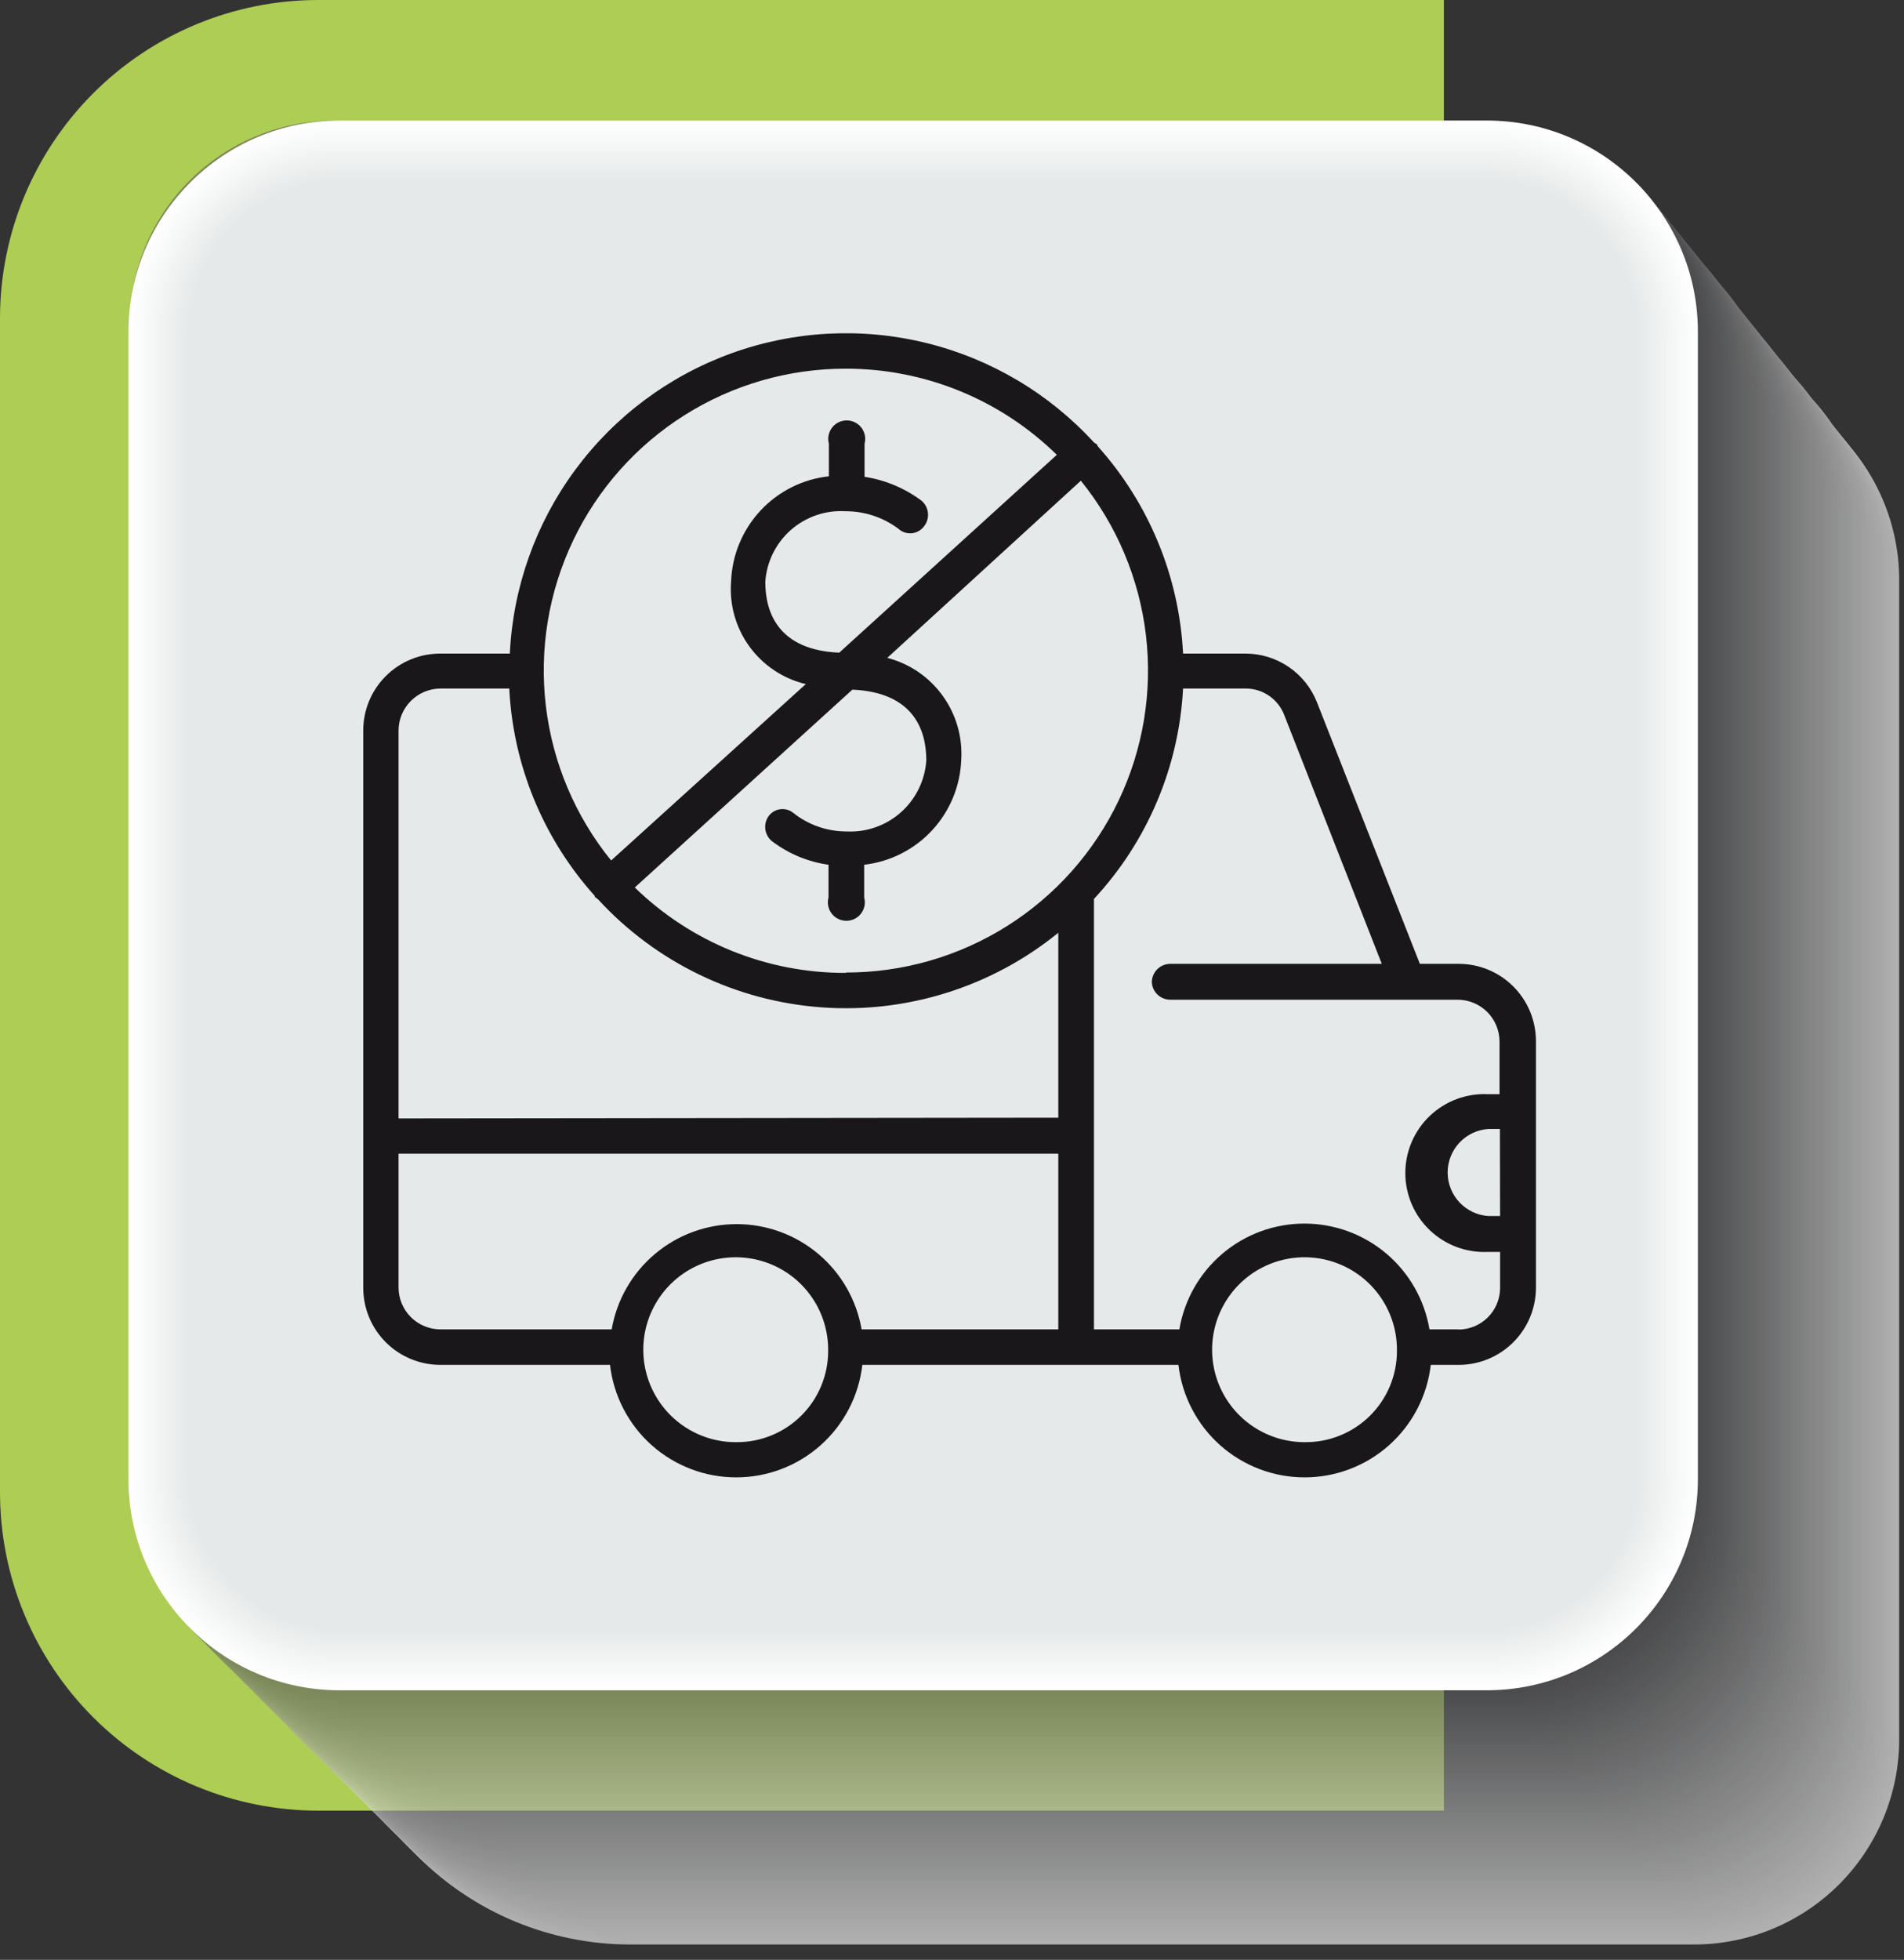 <svg width="103" height="106" viewBox="0 0 103 106" fill="none" xmlns="http://www.w3.org/2000/svg">
<rect x="0" y="0" width="103" height="106" fill="#333333" stroke="none"/>
<path d="M0 17.22C0 12.653 1.814 8.273 5.044 5.044C8.273 1.814 12.653 0 17.22 0L78.11 0V97.93H17.22C14.959 97.93 12.719 97.485 10.63 96.619C8.541 95.754 6.643 94.485 5.044 92.886C3.445 91.287 2.176 89.389 1.311 87.3C0.445 85.211 0 82.971 0 80.71L0 17.22Z" fill="#AECD54"/>
<g style="mix-blend-mode:multiply" opacity="0.61">
<path d="M34.1 105.17H91.64C94.584 105.17 97.407 104.001 99.489 101.919C101.57 99.837 102.74 97.014 102.74 94.07V31.37C102.74 28.426 101.57 25.603 99.489 23.521C97.407 21.439 94.584 20.27 91.64 20.27H28.94C25.996 20.27 23.173 21.439 21.091 23.521C19.009 25.603 17.84 28.426 17.84 31.37V88.91C17.84 93.222 19.553 97.358 22.602 100.408C25.652 103.457 29.787 105.17 34.1 105.17Z" fill="white"/>
<path d="M33.84 104.94H91.46C94.402 104.94 97.224 103.772 99.305 101.692C101.387 99.613 102.558 96.792 102.56 93.85V31.15C102.56 28.206 101.391 25.383 99.309 23.301C97.227 21.22 94.404 20.05 91.46 20.05H28.76C25.816 20.05 22.993 21.22 20.911 23.301C18.83 25.383 17.66 28.206 17.66 31.15V88.77C17.663 93.059 19.369 97.172 22.403 100.205C25.437 103.237 29.551 104.94 33.84 104.94Z" fill="#FCFCFC"/>
<path d="M33.58 104.72H91.28C94.224 104.72 97.047 103.551 99.129 101.469C101.211 99.387 102.38 96.564 102.38 93.62V30.93C102.38 27.983 101.21 25.158 99.126 23.074C97.043 20.991 94.217 19.82 91.27 19.82H28.58C27.123 19.82 25.68 20.107 24.334 20.665C22.988 21.223 21.765 22.041 20.735 23.072C19.705 24.103 18.888 25.326 18.331 26.673C17.775 28.02 17.489 29.463 17.49 30.92V88.62C17.489 90.734 17.904 92.827 18.712 94.781C19.52 96.734 20.705 98.509 22.199 100.004C23.694 101.499 25.468 102.685 27.421 103.494C29.373 104.303 31.466 104.72 33.58 104.72Z" fill="#FAFAFA"/>
<path d="M33.32 104.49H91.1C94.044 104.49 96.867 103.321 98.949 101.239C101.031 99.157 102.2 96.334 102.2 93.39V30.71C102.201 29.251 101.915 27.805 101.357 26.457C100.799 25.108 99.981 23.883 98.949 22.851C97.917 21.819 96.692 21.001 95.343 20.443C93.995 19.885 92.549 19.599 91.09 19.6H28.41C25.466 19.6 22.643 20.77 20.561 22.851C18.48 24.933 17.31 27.756 17.31 30.7V88.48C17.309 90.583 17.722 92.665 18.526 94.608C19.33 96.551 20.509 98.317 21.996 99.804C23.483 101.291 25.249 102.47 27.192 103.274C29.135 104.078 31.217 104.491 33.32 104.49Z" fill="#F7F7F7"/>
<path d="M33.07 104.27H90.93C93.869 104.265 96.687 103.093 98.762 101.011C100.838 98.93 102.003 96.109 102 93.17V30.49C102.003 27.545 100.836 24.72 98.756 22.635C96.677 20.549 93.855 19.375 90.91 19.37H28.23C25.286 19.37 22.463 20.54 20.381 22.621C18.299 24.703 17.13 27.526 17.13 30.47V88.33C17.13 92.558 18.809 96.612 21.799 99.601C24.788 102.591 28.842 104.27 33.07 104.27Z" fill="#F4F4F4"/>
<path d="M32.81 104H90.75C93.694 104 96.517 102.831 98.599 100.749C100.681 98.667 101.85 95.844 101.85 92.9V30.27C101.85 28.809 101.562 27.362 101.003 26.012C100.443 24.663 99.623 23.436 98.59 22.404C97.556 21.371 96.329 20.552 94.978 19.994C93.628 19.435 92.181 19.149 90.72 19.15H28.05C25.116 19.163 22.308 20.337 20.237 22.415C18.166 24.493 17.003 27.306 17 30.24V88.18C17.011 92.371 18.679 96.387 21.642 99.351C24.604 102.316 28.619 103.987 32.81 104Z" fill="#F1F1F2"/>
<path d="M32.55 103.82H90.55C93.494 103.82 96.317 102.651 98.399 100.569C100.481 98.487 101.65 95.664 101.65 92.72V30.05C101.65 27.102 100.48 24.274 98.397 22.187C96.314 20.1 93.488 18.925 90.54 18.92H27.87C24.93 18.92 22.109 20.087 20.028 22.164C17.947 24.241 16.775 27.06 16.77 30V88C16.766 90.075 17.171 92.131 17.962 94.049C18.753 95.968 19.915 97.712 21.381 99.181C22.846 100.65 24.587 101.816 26.504 102.612C28.42 103.408 30.475 103.819 32.55 103.82Z" fill="#EFEFEF"/>
<path d="M32.29 103.59H90.39C93.334 103.59 96.157 102.421 98.239 100.339C100.32 98.257 101.49 95.434 101.49 92.49V29.83C101.49 28.368 101.202 26.919 100.642 25.568C100.082 24.217 99.261 22.99 98.226 21.956C97.192 20.923 95.964 20.103 94.612 19.544C93.261 18.986 91.812 18.699 90.35 18.7H27.69C26.233 18.699 24.79 18.985 23.443 19.541C22.096 20.098 20.872 20.915 19.842 21.945C18.811 22.975 17.993 24.198 17.435 25.544C16.877 26.89 16.59 28.333 16.59 29.79V87.89C16.59 92.054 18.244 96.047 21.188 98.992C24.133 101.936 28.126 103.59 32.29 103.59Z" fill="#ECECEC"/>
<path d="M32 103.37H90.21C93.154 103.37 95.977 102.201 98.059 100.119C100.141 98.037 101.31 95.214 101.31 92.27V29.61C101.31 26.655 100.136 23.822 98.047 21.733C95.958 19.644 93.125 18.47 90.17 18.47H27.51C24.566 18.47 21.743 19.64 19.661 21.721C17.58 23.803 16.41 26.626 16.41 29.57V87.75C16.413 91.887 18.055 95.854 20.977 98.781C23.9 101.709 27.863 103.359 32 103.37Z" fill="#E9E9E9"/>
<path d="M31.78 103.14H90C91.464 103.144 92.914 102.859 94.266 102.3C95.619 101.741 96.848 100.921 97.883 99.885C98.917 98.85 99.737 97.62 100.294 96.267C100.851 94.914 101.136 93.464 101.13 92V29.39C101.13 26.436 99.958 23.603 97.872 21.513C95.785 19.422 92.954 18.245 90 18.24H27.33C24.388 18.243 21.567 19.413 19.488 21.495C17.408 23.576 16.24 26.398 16.24 29.34V87.6C16.24 89.641 16.642 91.662 17.423 93.547C18.204 95.432 19.349 97.145 20.792 98.588C22.235 100.032 23.948 101.176 25.833 101.957C27.719 102.738 29.739 103.14 31.78 103.14Z" fill="#E6E7E7"/>
<path d="M31.52 102.91H89.85C91.311 102.918 92.76 102.637 94.112 102.083C95.465 101.529 96.695 100.714 97.731 99.683C98.767 98.653 99.589 97.427 100.15 96.078C100.711 94.728 101 93.281 101 91.82V29.17C101.003 27.7 100.715 26.244 100.152 24.885C99.59 23.527 98.765 22.293 97.724 21.255C96.683 20.217 95.447 19.395 94.087 18.836C92.727 18.278 91.27 17.994 89.8 18H27.16C24.216 18 21.393 19.169 19.311 21.251C17.23 23.333 16.06 26.156 16.06 29.1V87.45C16.06 91.55 17.689 95.483 20.588 98.382C23.488 101.281 27.42 102.91 31.52 102.91Z" fill="#E4E4E4"/>
<path d="M31.26 102.69H89.68C91.137 102.69 92.58 102.403 93.926 101.845C95.272 101.287 96.495 100.469 97.525 99.438C98.555 98.407 99.372 97.184 99.929 95.837C100.485 94.49 100.771 93.047 100.77 91.59V29C100.776 27.531 100.493 26.075 99.936 24.716C99.379 23.357 98.558 22.121 97.522 21.08C96.487 20.038 95.255 19.212 93.899 18.647C92.543 18.083 91.089 17.791 89.62 17.79H27C24.056 17.79 21.233 18.959 19.151 21.041C17.069 23.123 15.9 25.946 15.9 28.89V87.31C15.902 91.385 17.521 95.292 20.4 98.175C23.28 101.059 27.185 102.682 31.26 102.69Z" fill="#E1E1E1"/>
<path d="M31 102.46H89.5C92.444 102.46 95.267 101.291 97.349 99.209C99.431 97.127 100.6 94.304 100.6 91.36V28.73C100.6 25.77 99.424 22.932 97.332 20.839C95.239 18.746 92.4 17.57 89.44 17.57H26.8C23.856 17.57 21.033 18.739 18.951 20.821C16.87 22.903 15.7 25.726 15.7 28.67V87.16C15.7 91.218 17.312 95.109 20.181 97.979C23.051 100.848 26.942 102.46 31 102.46Z" fill="#DEDEDF"/>
<path d="M30.74 102.24H89.32C92.264 102.24 95.087 101.071 97.169 98.989C99.251 96.907 100.42 94.084 100.42 91.14V28.51C100.42 25.548 99.243 22.706 97.148 20.612C95.054 18.517 92.213 17.34 89.25 17.34H26.62C23.676 17.34 20.853 18.509 18.771 20.591C16.689 22.673 15.52 25.496 15.52 28.44V87C15.519 89 15.911 90.981 16.675 92.829C17.44 94.677 18.56 96.357 19.974 97.772C21.387 99.187 23.065 100.31 24.913 101.077C26.76 101.843 28.74 102.239 30.74 102.24Z" fill="#DBDCDC"/>
<path d="M30.49 102H89.14C92.084 102 94.907 100.831 96.989 98.749C99.07 96.667 100.24 93.844 100.24 90.9V28.29C100.24 25.328 99.063 22.486 96.968 20.392C94.874 18.297 92.032 17.12 89.07 17.12H26.44C23.496 17.12 20.673 18.29 18.591 20.371C16.509 22.453 15.34 25.276 15.34 28.22V86.87C15.341 88.858 15.734 90.827 16.496 92.663C17.258 94.499 18.375 96.168 19.781 97.573C21.188 98.978 22.858 100.092 24.695 100.851C26.533 101.611 28.502 102.001 30.49 102Z" fill="#D9D9D9"/>
<path d="M30.23 101.79H89C91.944 101.79 94.767 100.621 96.849 98.539C98.931 96.457 100.1 93.634 100.1 90.69V28.07C100.101 26.599 99.812 25.142 99.249 23.783C98.686 22.424 97.86 21.19 96.818 20.151C95.776 19.112 94.54 18.289 93.179 17.73C91.819 17.17 90.361 16.885 88.89 16.89H26.26C24.802 16.89 23.357 17.177 22.01 17.736C20.663 18.294 19.439 19.113 18.408 20.145C17.377 21.177 16.559 22.401 16.002 23.749C15.445 25.097 15.159 26.541 15.16 28V86.72C15.16 90.717 16.748 94.55 19.574 97.376C22.4 100.202 26.233 101.79 30.23 101.79Z" fill="#D6D6D7"/>
<path d="M30 101.56H88.78C91.724 101.56 94.547 100.391 96.629 98.309C98.71 96.227 99.88 93.404 99.88 90.46V27.84C99.88 26.372 99.591 24.919 99.029 23.563C98.467 22.207 97.643 20.976 96.605 19.938C95.567 18.901 94.334 18.078 92.978 17.517C91.621 16.957 90.168 16.669 88.7 16.67H26.09C23.149 16.67 20.328 17.838 18.248 19.918C16.168 21.998 15 24.819 15 27.76V86.58C15.005 90.555 16.588 94.365 19.401 97.174C22.213 99.982 26.025 101.56 30 101.56Z" fill="#D3D3D4"/>
<path d="M29.71 101.34H88.6C91.544 101.34 94.367 100.171 96.449 98.089C98.531 96.007 99.7 93.184 99.7 90.24V27.62C99.7 24.655 98.522 21.811 96.425 19.715C94.329 17.618 91.485 16.44 88.52 16.44H25.91C22.966 16.44 20.143 17.61 18.061 19.691C15.979 21.773 14.81 24.596 14.81 27.54V86.43C14.81 90.383 16.38 94.174 19.174 96.969C21.968 99.765 25.757 101.337 29.71 101.34Z" fill="#D0D1D1"/>
<path d="M29.45 101.11H88.45C91.392 101.105 94.212 99.931 96.289 97.848C98.367 95.765 99.532 92.942 99.53 90V27.4C99.53 24.432 98.351 21.586 96.252 19.488C94.154 17.389 91.308 16.21 88.34 16.21H25.73C22.786 16.21 19.963 17.38 17.881 19.461C15.799 21.543 14.63 24.366 14.63 27.31V86.31C14.638 90.236 16.202 93.999 18.98 96.773C21.759 99.548 25.524 101.107 29.45 101.11Z" fill="#CECECF"/>
<path d="M29.2 100.88H88.25C89.707 100.881 91.151 100.595 92.497 100.039C93.844 99.482 95.068 98.665 96.099 97.635C97.129 96.605 97.947 95.382 98.505 94.036C99.063 92.69 99.35 91.247 99.35 89.79V27.18C99.345 24.213 98.163 21.369 96.063 19.273C93.963 17.177 91.117 16 88.15 16H25.55C22.606 16 19.783 17.169 17.701 19.251C15.62 21.333 14.45 24.156 14.45 27.1V86.14C14.45 88.076 14.832 89.994 15.573 91.783C16.314 93.572 17.401 95.197 18.771 96.566C20.141 97.935 21.767 99.021 23.556 99.761C25.346 100.501 27.264 100.881 29.2 100.88Z" fill="#CBCBCC"/>
<path d="M28.94 100.66H88.07C91.014 100.66 93.837 99.49 95.919 97.409C98.001 95.327 99.17 92.504 99.17 89.56V27C99.178 24.029 98.006 21.176 95.912 19.068C93.817 16.96 90.971 15.771 88 15.76H25.37C22.426 15.76 19.603 16.93 17.521 19.011C15.44 21.093 14.27 23.916 14.27 26.86V86C14.273 89.889 15.819 93.618 18.57 96.367C21.321 99.116 25.051 100.66 28.94 100.66Z" fill="#C8C9C9"/>
<path d="M28.68 100.43H87.89C89.348 100.431 90.793 100.145 92.141 99.588C93.489 99.031 94.713 98.213 95.745 97.183C96.777 96.152 97.596 94.927 98.154 93.58C98.712 92.233 99 90.789 99 89.33V26.74C99 25.268 98.71 23.811 98.146 22.452C97.583 21.092 96.757 19.857 95.716 18.817C94.675 17.777 93.439 16.952 92.079 16.39C90.719 15.828 89.261 15.539 87.79 15.54H25.19C22.246 15.54 19.423 16.709 17.341 18.791C15.259 20.873 14.09 23.696 14.09 26.64V85.85C14.092 89.718 15.631 93.426 18.367 96.16C21.103 98.894 24.812 100.43 28.68 100.43Z" fill="#C6C6C7"/>
<path d="M28.42 100.21H87.71C90.654 100.21 93.477 99.04 95.559 96.959C97.641 94.877 98.81 92.054 98.81 89.11V26.52C98.81 23.547 97.629 20.696 95.527 18.593C93.424 16.491 90.573 15.31 87.6 15.31H25C23.543 15.31 22.1 15.597 20.754 16.155C19.408 16.713 18.185 17.531 17.155 18.562C16.125 19.593 15.308 20.816 14.752 22.163C14.195 23.51 13.909 24.953 13.91 26.41V85.7C13.91 89.548 15.439 93.239 18.16 95.96C20.881 98.681 24.572 100.21 28.42 100.21Z" fill="#C3C3C4"/>
<path d="M28.16 100H87.53C90.474 100 93.297 98.831 95.379 96.749C97.461 94.667 98.63 91.844 98.63 88.9V26.3C98.63 23.327 97.449 20.476 95.347 18.373C93.245 16.271 90.393 15.09 87.42 15.09H24.84C21.896 15.09 19.073 16.259 16.991 18.341C14.91 20.423 13.74 23.246 13.74 26.19V85.56C13.739 87.455 14.111 89.332 14.835 91.083C15.559 92.834 16.621 94.426 17.96 95.766C19.299 97.107 20.889 98.171 22.639 98.898C24.389 99.624 26.265 99.999 28.16 100Z" fill="#C0C0C1"/>
<path d="M27.91 99.76H87.36C90.302 99.757 93.123 98.587 95.203 96.505C97.282 94.424 98.45 91.602 98.45 88.66V26.08C98.45 24.607 98.16 23.148 97.596 21.786C97.032 20.425 96.206 19.188 95.164 18.146C94.122 17.104 92.885 16.278 91.524 15.714C90.163 15.15 88.704 14.86 87.23 14.86H24.66C23.199 14.86 21.752 15.149 20.403 15.709C19.054 16.269 17.828 17.09 16.797 18.125C15.766 19.16 14.949 20.389 14.394 21.74C13.838 23.091 13.555 24.539 13.56 26V85.41C13.56 87.294 13.931 89.16 14.652 90.902C15.374 92.643 16.431 94.225 17.763 95.557C19.096 96.889 20.678 97.947 22.419 98.668C24.16 99.389 26.026 99.76 27.91 99.76Z" fill="#BDBEBE"/>
<path d="M27.65 99.53H87.18C90.124 99.53 92.947 98.361 95.029 96.279C97.11 94.197 98.28 91.374 98.28 88.43V25.86C98.28 24.386 97.989 22.926 97.425 21.564C96.86 20.202 96.033 18.965 94.99 17.923C93.947 16.881 92.709 16.055 91.347 15.491C89.984 14.928 88.524 14.639 87.05 14.64H24.48C23.023 14.639 21.579 14.925 20.233 15.481C18.886 16.038 17.663 16.855 16.632 17.885C15.601 18.915 14.783 20.138 14.225 21.484C13.667 22.83 13.38 24.273 13.38 25.73V85.26C13.38 89.045 14.883 92.674 17.559 95.35C20.236 98.027 23.865 99.53 27.65 99.53Z" fill="#BBBBBC"/>
<path d="M27.39 99.31H87C89.944 99.31 92.767 98.141 94.849 96.059C96.931 93.977 98.1 91.154 98.1 88.21V25.64C98.1 22.662 96.917 19.805 94.811 17.699C92.705 15.593 89.849 14.41 86.87 14.41H24.3C21.356 14.41 18.533 15.579 16.451 17.661C14.37 19.743 13.2 22.566 13.2 25.51V85.12C13.2 88.883 14.695 92.493 17.356 95.154C20.017 97.815 23.627 99.31 27.39 99.31Z" fill="#B8B8B9"/>
<path d="M27.13 99.08H86.82C89.76 99.08 92.581 97.913 94.662 95.836C96.743 93.759 97.915 90.94 97.92 88V25.42C97.92 22.439 96.736 19.58 94.628 17.472C92.52 15.364 89.661 14.18 86.68 14.18H24.12C22.661 14.177 21.215 14.463 19.866 15.019C18.517 15.576 17.291 16.393 16.258 17.424C15.225 18.455 14.406 19.68 13.847 21.028C13.288 22.376 13 23.821 13 25.28V85C13.008 88.74 14.501 92.325 17.15 94.965C19.8 97.605 23.39 99.085 27.13 99.08Z" fill="#B5B6B6"/>
<path d="M26.87 98.85H86.64C88.097 98.851 89.54 98.565 90.887 98.009C92.234 97.452 93.457 96.635 94.488 95.605C95.519 94.575 96.337 93.352 96.895 92.006C97.453 90.66 97.74 89.217 97.74 87.76V25.2C97.729 22.226 96.54 19.377 94.434 17.278C92.327 15.179 89.474 14 86.5 14H23.94C20.996 14 18.173 15.169 16.091 17.251C14.009 19.333 12.84 22.156 12.84 25.1V84.83C12.837 86.673 13.198 88.498 13.903 90.201C14.607 91.903 15.64 93.451 16.944 94.753C18.247 96.056 19.795 97.088 21.498 97.791C23.202 98.494 25.027 98.854 26.87 98.85Z" fill="#B2B3B4"/>
<path d="M26.61 98.63H86.46C89.404 98.63 92.227 97.461 94.309 95.379C96.391 93.297 97.56 90.474 97.56 87.53V25C97.563 23.522 97.274 22.058 96.71 20.691C96.147 19.325 95.319 18.082 94.275 17.036C93.232 15.989 91.992 15.158 90.627 14.591C89.262 14.024 87.798 13.731 86.32 13.73H23.76C22.303 13.73 20.86 14.017 19.514 14.575C18.168 15.133 16.945 15.951 15.915 16.982C14.885 18.013 14.068 19.236 13.511 20.583C12.954 21.93 12.669 23.373 12.67 24.83V84.68C12.683 88.374 14.156 91.913 16.767 94.526C19.378 97.139 22.916 98.614 26.61 98.63Z" fill="#B0B0B1"/>
<path d="M26.36 98.4H86.28C89.224 98.4 92.047 97.231 94.129 95.149C96.211 93.067 97.38 90.244 97.38 87.3V24.76C97.382 23.282 97.091 21.819 96.527 20.453C95.962 19.088 95.133 17.847 94.088 16.802C93.043 15.757 91.802 14.929 90.437 14.364C89.072 13.799 87.608 13.509 86.13 13.51H23.59C20.646 13.51 17.823 14.68 15.741 16.761C13.66 18.843 12.49 21.666 12.49 24.61V84.53C12.49 88.209 13.951 91.737 16.553 94.338C19.154 96.939 22.682 98.4 26.36 98.4Z" fill="#ADADAE"/>
<path d="M26.1 98.18H86.1C87.558 98.18 89.001 97.893 90.348 97.335C91.695 96.777 92.918 95.96 93.949 94.929C94.98 93.898 95.797 92.674 96.355 91.328C96.913 89.981 97.2 88.538 97.2 87.08V24.54C97.203 21.563 96.025 18.707 93.926 16.596C91.827 14.486 88.977 13.293 86 13.28H23.41C20.466 13.28 17.643 14.45 15.561 16.531C13.479 18.613 12.31 21.436 12.31 24.38V84.38C12.309 86.192 12.665 87.986 13.357 89.66C14.049 91.335 15.065 92.856 16.346 94.138C17.626 95.419 19.147 96.436 20.82 97.129C22.494 97.823 24.288 98.18 26.1 98.18Z" fill="#AAABAC"/>
<path d="M25.84 98H85.93C87.389 97.996 88.834 97.704 90.18 97.142C91.527 96.579 92.749 95.756 93.777 94.721C94.805 93.685 95.619 92.457 96.172 91.106C96.725 89.756 97.007 88.309 97 86.85V24.32C97 21.339 95.818 18.479 93.713 16.369C91.607 14.258 88.751 13.068 85.77 13.06H23.23C20.286 13.06 17.463 14.229 15.381 16.311C13.299 18.393 12.13 21.216 12.13 24.16V84.24C12.123 86.045 12.473 87.833 13.159 89.502C13.845 91.171 14.854 92.688 16.128 93.967C17.402 95.245 18.915 96.26 20.582 96.952C22.248 97.644 24.035 98 25.84 98Z" fill="#A7A8A9"/>
<path d="M25.58 97.73H85.75C88.694 97.73 91.517 96.561 93.599 94.479C95.68 92.397 96.85 89.574 96.85 86.63V24.1C96.85 21.111 95.663 18.244 93.549 16.131C91.436 14.017 88.569 12.83 85.58 12.83H23.05C20.115 12.843 17.304 14.018 15.233 16.099C13.163 18.179 12 20.995 12 23.93V84.1C12 87.706 13.429 91.166 15.974 93.72C18.52 96.275 21.974 97.717 25.58 97.73Z" fill="#A5A5A6"/>
<path d="M25.32 97.5H85.57C88.514 97.5 91.337 96.331 93.419 94.249C95.501 92.167 96.67 89.344 96.67 86.4V23.88C96.67 20.891 95.483 18.024 93.369 15.911C91.256 13.797 88.389 12.61 85.4 12.61H22.87C21.413 12.609 19.97 12.895 18.623 13.451C17.276 14.008 16.053 14.825 15.022 15.855C13.991 16.885 13.173 18.108 12.615 19.454C12.057 20.8 11.77 22.243 11.77 23.7V84C11.783 87.585 13.217 91.019 15.756 93.549C18.296 96.079 21.735 97.5 25.32 97.5Z" fill="#A2A2A4"/>
<path d="M25.07 97.28H85.39C88.334 97.28 91.157 96.111 93.239 94.029C95.32 91.947 96.49 89.124 96.49 86.18V23.66C96.49 20.668 95.301 17.799 93.186 15.684C91.071 13.568 88.201 12.38 85.21 12.38H22.69C19.746 12.38 16.923 13.55 14.841 15.631C12.759 17.713 11.59 20.536 11.59 23.48V83.8C11.592 87.374 13.014 90.802 15.541 93.329C18.068 95.856 21.495 97.277 25.07 97.28Z" fill="#9FA0A1"/>
<path d="M24.81 97.05H85.21C88.145 97.05 90.961 95.888 93.041 93.817C95.121 91.746 96.297 88.935 96.31 86V23.43C96.309 21.947 96.015 20.478 95.446 19.108C94.876 17.738 94.043 16.494 92.993 15.446C91.942 14.399 90.696 13.568 89.324 13.003C87.953 12.437 86.483 12.147 85 12.15H22.51C21.053 12.15 19.61 12.437 18.264 12.995C16.918 13.553 15.694 14.371 14.665 15.402C13.635 16.433 12.818 17.656 12.261 19.003C11.704 20.35 11.419 21.793 11.42 23.25V83.66C11.42 87.211 12.831 90.617 15.342 93.128C17.853 95.639 21.259 97.05 24.81 97.05Z" fill="#9C9D9E"/>
<path d="M24.55 96.83H85C87.944 96.83 90.767 95.661 92.849 93.579C94.931 91.497 96.1 88.674 96.1 85.73V23.21C96.1 20.224 94.916 17.359 92.807 15.245C90.698 13.13 87.837 11.938 84.85 11.93H22.34C19.401 11.93 16.583 13.095 14.502 15.171C12.421 17.246 11.248 20.061 11.24 23V83.51C11.24 87.041 12.642 90.427 15.138 92.925C17.634 95.423 21.019 96.827 24.55 96.83Z" fill="#9A9A9C"/>
<path d="M24.29 96.6H84.86C86.322 96.607 87.77 96.324 89.122 95.769C90.474 95.214 91.703 94.397 92.738 93.366C93.773 92.335 94.594 91.109 95.154 89.759C95.714 88.409 96.001 86.961 96 85.5V23C96.001 21.512 95.709 20.039 95.139 18.665C94.569 17.291 93.733 16.043 92.679 14.993C91.625 13.943 90.374 13.111 88.998 12.546C87.622 11.981 86.148 11.693 84.66 11.7H22.16C19.216 11.7 16.393 12.87 14.311 14.951C12.229 17.033 11.06 19.856 11.06 22.8V83.37C11.06 86.879 12.454 90.244 14.935 92.725C17.416 95.206 20.781 96.6 24.29 96.6Z" fill="#979899"/>
<path d="M24 96.37H84.68C87.622 96.37 90.444 95.202 92.525 93.123C94.607 91.043 95.777 88.222 95.78 85.28V22.77C95.777 19.775 94.585 16.903 92.467 14.786C90.348 12.669 87.475 11.48 84.48 11.48H22C19.056 11.48 16.233 12.649 14.151 14.731C12.069 16.813 10.9 19.636 10.9 22.58V83.22C10.9 86.699 12.278 90.036 14.734 92.501C17.189 94.966 20.521 96.357 24 96.37Z" fill="#949596"/>
<path d="M23.78 96.15H84.5C87.444 96.15 90.267 94.981 92.349 92.899C94.431 90.817 95.6 87.994 95.6 85.05V22.55C95.6 19.553 94.41 16.679 92.29 14.56C90.171 12.441 87.297 11.25 84.3 11.25H21.8C18.856 11.25 16.033 12.419 13.951 14.501C11.87 16.583 10.7 19.406 10.7 22.35V83.07C10.7 84.788 11.039 86.489 11.696 88.076C12.353 89.662 13.317 91.104 14.531 92.319C15.746 93.534 17.188 94.497 18.775 95.154C20.362 95.812 22.062 96.15 23.78 96.15Z" fill="#919293"/>
<path d="M23.52 95.92H84.32C87.264 95.92 90.087 94.751 92.169 92.669C94.251 90.587 95.42 87.764 95.42 84.82V22.33C95.424 20.843 95.134 19.369 94.568 17.994C94.001 16.619 93.168 15.369 92.117 14.317C91.067 13.264 89.819 12.429 88.444 11.86C87.07 11.291 85.597 10.999 84.11 11H21.62C18.676 11 15.853 12.169 13.771 14.251C11.69 16.333 10.52 19.156 10.52 22.1V82.9C10.517 84.609 10.852 86.302 11.504 87.881C12.156 89.461 13.113 90.896 14.321 92.105C15.528 93.315 16.962 94.274 18.541 94.928C20.119 95.583 21.811 95.92 23.52 95.92Z" fill="#8F8F91"/>
<path d="M23.26 95.7H84.14C87.084 95.7 89.907 94.531 91.989 92.449C94.07 90.367 95.24 87.544 95.24 84.6V22.11C95.24 19.11 94.048 16.234 91.927 14.113C89.806 11.992 86.929 10.8 83.93 10.8H21.44C18.496 10.8 15.673 11.97 13.591 14.051C11.509 16.133 10.34 18.956 10.34 21.9V82.78C10.342 86.206 11.705 89.49 14.127 91.913C16.549 94.335 19.834 95.697 23.26 95.7Z" fill="#8C8D8E"/>
<path d="M23 95.47H84C86.944 95.47 89.767 94.301 91.849 92.219C93.93 90.137 95.1 87.314 95.1 84.37V21.89C95.1 20.401 94.806 18.927 94.235 17.553C93.664 16.178 92.828 14.929 91.773 13.879C90.719 12.828 89.467 11.995 88.09 11.429C86.713 10.863 85.239 10.575 83.75 10.58H21.26C18.319 10.58 15.498 11.748 13.418 13.828C11.338 15.908 10.17 18.729 10.17 21.67V82.67C10.178 86.068 11.533 89.323 13.938 91.723C16.344 94.122 19.602 95.47 23 95.47Z" fill="#898A8B"/>
<path d="M22.74 95.25H83.74C86.684 95.25 89.507 94.081 91.589 91.999C93.671 89.917 94.84 87.094 94.84 84.15V21.67C94.84 18.675 93.653 15.802 91.539 13.68C89.424 11.558 86.555 10.361 83.56 10.35H21.09C18.148 10.353 15.327 11.523 13.248 13.605C11.168 15.686 10 18.508 10 21.45V82.45C9.995 84.127 10.32 85.789 10.958 87.341C11.596 88.892 12.533 90.303 13.716 91.492C14.899 92.68 16.305 93.624 17.854 94.269C19.402 94.914 21.063 95.247 22.74 95.25Z" fill="#878789"/>
<path d="M22.49 95H83.61C86.55 95 89.369 93.833 91.448 91.755C93.528 89.678 94.697 86.859 94.7 83.92V21.45C94.7 19.963 94.407 18.491 93.838 17.118C93.269 15.745 92.436 14.497 91.385 13.446C90.333 12.394 89.085 11.561 87.712 10.992C86.339 10.423 84.867 10.13 83.38 10.13H20.91C19.453 10.129 18.01 10.415 16.663 10.971C15.316 11.528 14.093 12.345 13.062 13.375C12.031 14.405 11.213 15.628 10.655 16.974C10.097 18.32 9.81 19.763 9.81 21.22V82.34C9.815 85.7 11.154 88.92 13.531 91.293C15.908 93.667 19.131 95 22.49 95Z" fill="#848586"/>
<path d="M22.23 94.8H83.43C86.374 94.8 89.197 93.631 91.279 91.549C93.36 89.467 94.53 86.644 94.53 83.7V21.23C94.53 18.225 93.336 15.343 91.211 13.219C89.087 11.094 86.205 9.9 83.2 9.9H20.73C17.786 9.9 14.963 11.069 12.881 13.151C10.799 15.233 9.63 18.056 9.63 21V82.2C9.63 85.542 10.957 88.747 13.32 91.11C15.683 93.472 18.888 94.8 22.23 94.8Z" fill="#818283"/>
<path d="M22 94.57H83.25C86.194 94.57 89.017 93.401 91.099 91.319C93.181 89.237 94.35 86.414 94.35 83.47V21C94.349 19.511 94.054 18.037 93.483 16.661C92.912 15.286 92.076 14.037 91.022 12.984C89.968 11.932 88.717 11.098 87.341 10.529C85.964 9.961 84.489 9.669 83 9.67H20.55C17.606 9.67 14.783 10.839 12.701 12.921C10.62 15.003 9.45 17.826 9.45 20.77V82.05C9.452 83.696 9.777 85.326 10.409 86.847C11.04 88.367 11.965 89.748 13.131 90.911C14.296 92.073 15.68 92.995 17.201 93.623C18.723 94.251 20.354 94.573 22 94.57Z" fill="#7E7F81"/>
<path d="M21.71 94.34H83.07C84.527 94.341 85.97 94.055 87.317 93.499C88.664 92.942 89.887 92.125 90.918 91.095C91.949 90.065 92.767 88.842 93.325 87.496C93.883 86.15 94.17 84.707 94.17 83.25V20.79C94.17 17.782 92.975 14.898 90.849 12.771C88.722 10.645 85.838 9.45 82.83 9.45H20.37C17.426 9.45 14.603 10.62 12.521 12.701C10.44 14.783 9.27 17.606 9.27 20.55V81.9C9.27 85.199 10.581 88.364 12.914 90.696C15.247 93.029 18.411 94.34 21.71 94.34Z" fill="#7C7C7E"/>
<path d="M21.45 94.12H82.89C84.35 94.121 85.796 93.835 87.145 93.276C88.495 92.718 89.72 91.898 90.752 90.865C91.784 89.832 92.602 88.606 93.16 87.256C93.717 85.907 94.002 84.46 94 83V20.57C94 19.079 93.706 17.602 93.135 16.224C92.564 14.847 91.727 13.595 90.672 12.541C89.617 11.487 88.365 10.651 86.986 10.081C85.608 9.511 84.131 9.219 82.64 9.22H20.19C17.246 9.22 14.423 10.389 12.341 12.471C10.259 14.553 9.09 17.376 9.09 20.32V81.76C9.092 85.037 10.396 88.18 12.713 90.497C15.03 92.814 18.173 94.117 21.45 94.12Z" fill="#797A7B"/>
<path d="M21.2 93.89H82.71C85.654 93.89 88.477 92.721 90.559 90.639C92.641 88.557 93.81 85.734 93.81 82.79V20.35C93.81 17.34 92.614 14.453 90.486 12.324C88.357 10.196 85.47 9 82.46 9H20C17.059 9.005 14.241 10.177 12.164 12.258C10.087 14.339 8.92 17.16 8.92 20.1V81.61C8.919 83.223 9.235 84.82 9.852 86.311C10.469 87.801 11.373 89.156 12.514 90.296C13.654 91.437 15.008 92.341 16.499 92.958C17.989 93.575 19.587 93.891 21.2 93.89Z" fill="#767779"/>
<path d="M20.94 93.67H82.53C85.474 93.67 88.297 92.501 90.379 90.419C92.461 88.337 93.63 85.514 93.63 82.57V20.13C93.63 17.119 92.435 14.231 90.306 12.101C88.178 9.971 85.291 8.773 82.28 8.77H19.84C16.896 8.77 14.073 9.939 11.991 12.021C9.91 14.103 8.74 16.926 8.74 19.87V81.47C8.74 84.706 10.026 87.809 12.313 90.097C14.601 92.385 17.705 93.67 20.94 93.67Z" fill="#737476"/>
<path d="M20.68 93.44H82.36C83.817 93.44 85.26 93.153 86.606 92.595C87.953 92.037 89.175 91.219 90.205 90.188C91.235 89.157 92.052 87.934 92.609 86.587C93.165 85.24 93.451 83.797 93.45 82.34V19.91C93.451 18.418 93.158 16.94 92.588 15.561C92.018 14.182 91.181 12.93 90.126 11.874C89.071 10.819 87.818 9.983 86.439 9.412C85.06 8.842 83.582 8.549 82.09 8.55H19.66C16.716 8.55 13.893 9.72 11.811 11.801C9.73 13.883 8.56 16.706 8.56 19.65V81.32C8.56 82.912 8.874 84.488 9.483 85.958C10.092 87.429 10.985 88.765 12.11 89.89C13.235 91.016 14.572 91.908 16.042 92.517C17.512 93.127 19.088 93.44 20.68 93.44Z" fill="#717173"/>
<path d="M20.42 93.22H82.18C85.124 93.22 87.947 92.051 90.029 89.969C92.111 87.887 93.28 85.064 93.28 82.12V19.69C93.28 16.674 92.082 13.783 89.95 11.65C87.817 9.518 84.925 8.32 81.91 8.32H19.48C16.536 8.32 13.713 9.489 11.631 11.571C9.549 13.653 8.38 16.476 8.38 19.42V81.17C8.373 82.753 8.68 84.323 9.283 85.787C9.885 87.251 10.772 88.582 11.891 89.702C13.01 90.822 14.34 91.71 15.804 92.313C17.268 92.917 18.837 93.225 20.42 93.22Z" fill="#6E6F71"/>
<path d="M20.16 93H82C84.944 93 87.767 91.831 89.849 89.749C91.931 87.667 93.1 84.844 93.1 81.9V19.47C93.1 16.454 91.902 13.562 89.77 11.43C87.638 9.298 84.746 8.1 81.73 8.1H19.3C17.843 8.099 16.4 8.385 15.053 8.941C13.707 9.498 12.483 10.315 11.452 11.345C10.421 12.375 9.603 13.598 9.045 14.944C8.487 16.29 8.2 17.733 8.2 19.19V81C8.2 84.176 9.459 87.222 11.701 89.471C13.943 91.721 16.985 92.99 20.16 93Z" fill="#6B6C6E"/>
<path d="M19.91 92.77H81.82C83.278 92.77 84.721 92.483 86.068 91.925C87.415 91.367 88.638 90.55 89.669 89.519C90.7 88.488 91.517 87.264 92.075 85.918C92.633 84.571 92.92 83.128 92.92 81.67V19.25C92.921 17.755 92.628 16.275 92.056 14.893C91.485 13.512 90.647 12.257 89.59 11.2C88.533 10.143 87.278 9.305 85.897 8.734C84.515 8.162 83.035 7.869 81.54 7.87H19.12C17.658 7.867 16.21 8.154 14.859 8.712C13.508 9.271 12.281 10.091 11.248 11.125C10.214 12.159 9.396 13.387 8.838 14.738C8.281 16.09 7.996 17.538 8 19V80.88C8 82.443 8.308 83.991 8.907 85.435C9.506 86.879 10.383 88.19 11.49 89.295C12.596 90.399 13.909 91.274 15.354 91.871C16.799 92.467 18.347 92.773 19.91 92.77Z" fill="#68696B"/>
<path d="M19.65 92.54H81.65C84.594 92.54 87.417 91.371 89.499 89.289C91.58 87.207 92.75 84.384 92.75 81.44V19C92.745 15.984 91.542 13.093 89.406 10.963C87.27 8.832 84.376 7.637 81.36 7.64H18.94C15.996 7.64 13.173 8.809 11.091 10.891C9.009 12.973 7.84 15.796 7.84 18.74V80.74C7.84 82.29 8.145 83.826 8.739 85.258C9.333 86.69 10.203 87.992 11.3 89.087C12.396 90.183 13.698 91.052 15.131 91.645C16.564 92.237 18.099 92.541 19.65 92.54Z" fill="#666768"/>
<path d="M19.39 92.31H81.46C82.917 92.311 84.36 92.025 85.707 91.469C87.054 90.912 88.277 90.095 89.308 89.065C90.339 88.035 91.157 86.812 91.715 85.466C92.273 84.12 92.56 82.677 92.56 81.22V18.8C92.557 15.783 91.358 12.89 89.224 10.756C87.09 8.623 84.197 7.423 81.18 7.42H18.77C15.826 7.42 13.003 8.589 10.921 10.671C8.839 12.753 7.67 15.576 7.67 18.52V80.59C7.67 83.698 8.905 86.679 11.103 88.877C13.301 91.075 16.282 92.31 19.39 92.31Z" fill="#636466"/>
<path d="M19.13 92.09H81.28C84.222 92.09 87.044 90.922 89.126 88.842C91.207 86.763 92.378 83.942 92.38 81V18.58C92.38 15.561 91.182 12.665 89.048 10.53C86.914 8.394 84.019 7.193 81 7.19H18.59C15.646 7.19 12.823 8.359 10.741 10.441C8.66 12.523 7.49 15.346 7.49 18.29V80.44C7.489 81.969 7.789 83.484 8.373 84.897C8.958 86.311 9.815 87.595 10.896 88.677C11.977 89.759 13.261 90.617 14.674 91.203C16.086 91.789 17.601 92.09 19.13 92.09Z" fill="#606163"/>
<path d="M18.87 91.86H81.11C82.567 91.86 84.01 91.573 85.356 91.015C86.703 90.457 87.925 89.639 88.955 88.608C89.985 87.577 90.802 86.354 91.359 85.007C91.915 83.66 92.201 82.217 92.2 80.76V18.36C92.192 15.344 90.989 12.455 88.853 10.325C86.718 8.196 83.826 7 80.81 7H18.41C15.466 7 12.643 8.169 10.561 10.251C8.48 12.333 7.31 15.156 7.31 18.1V80.3C7.31 83.366 8.528 86.306 10.696 88.474C12.864 90.642 15.804 91.86 18.87 91.86Z" fill="#5D5E60"/>
<path d="M18.62 91.64H80.93C83.869 91.632 86.684 90.459 88.759 88.378C90.835 86.298 92 83.479 92 80.54V18.14C91.997 15.117 90.795 12.219 88.658 10.082C86.521 7.945 83.623 6.743 80.6 6.74H18.23C15.286 6.74 12.463 7.91 10.381 9.991C8.299 12.073 7.13 14.896 7.13 17.84V80.15C7.129 81.659 7.425 83.154 8.002 84.549C8.579 85.943 9.425 87.21 10.492 88.278C11.559 89.345 12.827 90.191 14.221 90.768C15.616 91.345 17.111 91.641 18.62 91.64Z" fill="#5B5C5E"/>
<path d="M18.36 91.41H80.75C83.694 91.41 86.517 90.241 88.599 88.159C90.68 86.077 91.85 83.254 91.85 80.31V17.92C91.85 16.422 91.555 14.939 90.981 13.555C90.408 12.171 89.567 10.914 88.507 9.855C87.448 8.797 86.19 7.957 84.806 7.385C83.421 6.813 81.938 6.519 80.44 6.52H18.05C15.115 6.533 12.304 7.709 10.233 9.789C8.163 11.869 7 14.685 7 17.62V80C6.997 83.018 8.192 85.915 10.321 88.053C12.451 90.192 15.342 91.399 18.36 91.41Z" fill="#58595B"/>
</g>
<path d="M80.43 6.52H18.37C12.063 6.52 6.95 11.633 6.95 17.94V80C6.95 86.307 12.063 91.42 18.37 91.42H80.43C86.737 91.42 91.85 86.307 91.85 80V17.94C91.85 11.633 86.737 6.52 80.43 6.52Z" fill="white"/>
<path d="M80.42 6.57H18.39C12.105 6.57 7.01 11.665 7.01 17.95V79.98C7.01 86.265 12.105 91.36 18.39 91.36H80.42C86.705 91.36 91.8 86.265 91.8 79.98V17.95C91.8 11.665 86.705 6.57 80.42 6.57Z" fill="white"/>
<path d="M80.41 6.62H18.39C12.133 6.62 7.06 11.693 7.06 17.95V79.97C7.06 86.227 12.133 91.3 18.39 91.3H80.41C86.667 91.3 91.74 86.227 91.74 79.97V17.95C91.74 11.693 86.667 6.62 80.41 6.62Z" fill="#FEFEFE"/>
<path d="M80.41 6.68H18.39C12.16 6.68 7.11 11.73 7.11 17.96V79.98C7.11 86.21 12.16 91.26 18.39 91.26H80.41C86.64 91.26 91.69 86.21 91.69 79.98V17.96C91.69 11.73 86.64 6.68 80.41 6.68Z" fill="#FEFEFE"/>
<path d="M80.41 6.73H18.4C12.198 6.73 7.17 11.758 7.17 17.96V79.97C7.17 86.172 12.198 91.2 18.4 91.2H80.41C86.612 91.2 91.64 86.172 91.64 79.97V17.96C91.64 11.758 86.612 6.73 80.41 6.73Z" fill="#FDFEFE"/>
<path d="M80.4 6.78H18.4C12.226 6.78 7.22 11.786 7.22 17.96V79.96C7.22 86.135 12.226 91.14 18.4 91.14H80.4C86.575 91.14 91.58 86.135 91.58 79.96V17.96C91.58 11.786 86.575 6.78 80.4 6.78Z" fill="#FDFDFD"/>
<path d="M80.4 6.84H18.4C12.253 6.84 7.27 11.823 7.27 17.97V79.97C7.27 86.117 12.253 91.1 18.4 91.1H80.4C86.547 91.1 91.53 86.117 91.53 79.97V17.97C91.53 11.823 86.547 6.84 80.4 6.84Z" fill="#FDFDFD"/>
<path d="M80.39 6.89H18.4C12.28 6.89 7.32 11.851 7.32 17.97V79.96C7.32 86.079 12.28 91.04 18.4 91.04H80.39C86.509 91.04 91.47 86.079 91.47 79.96V17.97C91.47 11.851 86.509 6.89 80.39 6.89Z" fill="#FCFCFC"/>
<path d="M80.39 6.94H18.41C12.318 6.94 7.38 11.878 7.38 17.97V79.95C7.38 86.042 12.318 90.98 18.41 90.98H80.39C86.482 90.98 91.42 86.042 91.42 79.95V17.97C91.42 11.878 86.482 6.94 80.39 6.94Z" fill="#FCFCFC"/>
<path d="M80.38 7H18.42C12.351 7 7.43 11.92 7.43 17.99V79.95C7.43 86.02 12.351 90.94 18.42 90.94H80.38C86.45 90.94 91.37 86.02 91.37 79.95V17.99C91.37 11.92 86.45 7 80.38 7Z" fill="#FBFCFC"/>
<path d="M80.37 7.05H18.42C12.378 7.05 7.48 11.948 7.48 17.99V79.94C7.48 85.982 12.378 90.88 18.42 90.88H80.37C86.412 90.88 91.31 85.982 91.31 79.94V17.99C91.31 11.948 86.412 7.05 80.37 7.05Z" fill="#FBFBFB"/>
<path d="M80.37 7.1H18.43C12.416 7.1 7.54 11.976 7.54 17.99V79.93C7.54 85.944 12.416 90.82 18.43 90.82H80.37C86.384 90.82 91.26 85.944 91.26 79.93V17.99C91.26 11.976 86.384 7.1 80.37 7.1Z" fill="#FAFBFB"/>
<path d="M80.37 7.16H18.43C12.443 7.16 7.59 12.013 7.59 18V79.94C7.59 85.927 12.443 90.78 18.43 90.78H80.37C86.357 90.78 91.21 85.927 91.21 79.94V18C91.21 12.013 86.357 7.16 80.37 7.16Z" fill="#FAFBFB"/>
<path d="M80.36 7.21H18.43C12.471 7.21 7.64 12.041 7.64 18V79.93C7.64 85.889 12.471 90.72 18.43 90.72H80.36C86.319 90.72 91.15 85.889 91.15 79.93V18C91.15 12.041 86.319 7.21 80.36 7.21Z" fill="#FAFAFA"/>
<path d="M80.37 7.26H18.44C12.509 7.26 7.7 12.069 7.7 18V79.93C7.7 85.862 12.509 90.67 18.44 90.67H80.37C86.302 90.67 91.11 85.862 91.11 79.93V18C91.11 12.069 86.302 7.26 80.37 7.26Z" fill="#F9FAFA"/>
<path d="M80.36 7.32H18.44C12.536 7.32 7.75 12.106 7.75 18.01V79.93C7.75 85.834 12.536 90.62 18.44 90.62H80.36C86.264 90.62 91.05 85.834 91.05 79.93V18.01C91.05 12.106 86.264 7.32 80.36 7.32Z" fill="#F9FAFA"/>
<path d="M80.34 7.37H18.45C12.568 7.37 7.8 12.138 7.8 18.02V79.91C7.8 85.792 12.568 90.56 18.45 90.56H80.34C86.222 90.56 90.99 85.792 90.99 79.91V18.02C90.99 12.138 86.222 7.37 80.34 7.37Z" fill="#F8F9F9"/>
<path d="M80.35 7.42H18.46C12.606 7.42 7.86 12.166 7.86 18.02V79.91C7.86 85.764 12.606 90.51 18.46 90.51H80.35C86.204 90.51 90.95 85.764 90.95 79.91V18.02C90.95 12.166 86.204 7.42 80.35 7.42Z" fill="#F8F9F9"/>
<path d="M80.34 7.47H18.46C12.634 7.47 7.91 12.193 7.91 18.02V79.9C7.91 85.727 12.634 90.45 18.46 90.45H80.34C86.167 90.45 90.89 85.727 90.89 79.9V18.02C90.89 12.193 86.167 7.47 80.34 7.47Z" fill="#F8F9F9"/>
<path d="M80.33 7.53H18.46C12.661 7.53 7.96 12.231 7.96 18.03V79.9C7.96 85.699 12.661 90.4 18.46 90.4H80.33C86.129 90.4 90.83 85.699 90.83 79.9V18.03C90.83 12.231 86.129 7.53 80.33 7.53Z" fill="#F7F8F8"/>
<path d="M80.34 7.58H18.47C12.699 7.58 8.02 12.259 8.02 18.03V79.9C8.02 85.671 12.699 90.35 18.47 90.35H80.34C86.111 90.35 90.79 85.671 90.79 79.9V18.03C90.79 12.259 86.111 7.58 80.34 7.58Z" fill="#F7F8F8"/>
<path d="M80.33 7.63H18.47C12.726 7.63 8.07 12.286 8.07 18.03V79.89C8.07 85.634 12.726 90.29 18.47 90.29H80.33C86.074 90.29 90.73 85.634 90.73 79.89V18.03C90.73 12.286 86.074 7.63 80.33 7.63Z" fill="#F6F7F7"/>
<path d="M80.32 7.69H18.47C12.754 7.69 8.12 12.324 8.12 18.04V79.89C8.12 85.606 12.754 90.24 18.47 90.24H80.32C86.036 90.24 90.67 85.606 90.67 79.89V18.04C90.67 12.324 86.036 7.69 80.32 7.69Z" fill="#F6F7F7"/>
<path d="M80.33 7.74H18.48C12.792 7.74 8.18 12.351 8.18 18.04V79.89C8.18 85.579 12.792 90.19 18.48 90.19H80.33C86.019 90.19 90.63 85.579 90.63 79.89V18.04C90.63 12.351 86.019 7.74 80.33 7.74Z" fill="#F6F7F7"/>
<path d="M80.31 7.79H18.49C12.823 7.79 8.23 12.383 8.23 18.05V79.87C8.23 85.536 12.823 90.13 18.49 90.13H80.31C85.976 90.13 90.57 85.536 90.57 79.87V18.05C90.57 12.383 85.976 7.79 80.31 7.79Z" fill="#F5F6F6"/>
<path d="M80.3 7.85H18.49C12.851 7.85 8.28 12.421 8.28 18.06V79.87C8.28 85.509 12.851 90.08 18.49 90.08H80.3C85.939 90.08 90.51 85.509 90.51 79.87V18.06C90.51 12.421 85.939 7.85 80.3 7.85Z" fill="#F5F6F6"/>
<path d="M80.31 7.9H18.5C12.889 7.9 8.34 12.449 8.34 18.06V79.87C8.34 85.481 12.889 90.03 18.5 90.03H80.31C85.921 90.03 90.47 85.481 90.47 79.87V18.06C90.47 12.449 85.921 7.9 80.31 7.9Z" fill="#F4F6F6"/>
<path d="M80.3 7.95H18.5C12.916 7.95 8.39 12.476 8.39 18.06V79.86C8.39 85.444 12.916 89.97 18.5 89.97H80.3C85.884 89.97 90.41 85.444 90.41 79.86V18.06C90.41 12.476 85.884 7.95 80.3 7.95Z" fill="#F4F5F5"/>
<path d="M80.29 8.01H18.5C12.944 8.01 8.44 12.514 8.44 18.07V79.86C8.44 85.416 12.944 89.92 18.5 89.92H80.29C85.846 89.92 90.35 85.416 90.35 79.86V18.07C90.35 12.514 85.846 8.01 80.29 8.01Z" fill="#F4F5F5"/>
<path d="M80.3 8.06H18.51C12.982 8.06 8.5 12.542 8.5 18.07V79.86C8.5 85.388 12.982 89.87 18.51 89.87H80.3C85.828 89.87 90.31 85.388 90.31 79.86V18.07C90.31 12.542 85.828 8.06 80.3 8.06Z" fill="#F3F5F5"/>
<path d="M80.29 8.11H18.51C13.009 8.11 8.55 12.569 8.55 18.07V79.85C8.55 85.351 13.009 89.81 18.51 89.81H80.29C85.791 89.81 90.25 85.351 90.25 79.85V18.07C90.25 12.569 85.791 8.11 80.29 8.11Z" fill="#F3F4F4"/>
<path d="M80.28 8.17H18.52C13.041 8.17 8.6 12.611 8.6 18.09V79.85C8.6 85.329 13.041 89.77 18.52 89.77H80.28C85.759 89.77 90.2 85.329 90.2 79.85V18.09C90.2 12.611 85.759 8.17 80.28 8.17Z" fill="#F2F4F4"/>
<path d="M80.28 8.22H18.53C13.079 8.22 8.66 12.639 8.66 18.09V79.84C8.66 85.291 13.079 89.71 18.53 89.71H80.28C85.731 89.71 90.15 85.291 90.15 79.84V18.09C90.15 12.639 85.731 8.22 80.28 8.22Z" fill="#F2F3F3"/>
<path d="M80.27 8.27H18.53C13.107 8.27 8.71 12.667 8.71 18.09V79.83C8.71 85.254 13.107 89.65 18.53 89.65H80.27C85.693 89.65 90.09 85.254 90.09 79.83V18.09C90.09 12.667 85.693 8.27 80.27 8.27Z" fill="#F1F3F3"/>
<path d="M80.27 8.33H18.53C13.134 8.33 8.76 12.704 8.76 18.1V79.84C8.76 85.236 13.134 89.61 18.53 89.61H80.27C85.666 89.61 90.04 85.236 90.04 79.84V18.1C90.04 12.704 85.666 8.33 80.27 8.33Z" fill="#F1F3F3"/>
<path d="M80.27 8.38H18.54C13.172 8.38 8.82 12.732 8.82 18.1V79.83C8.82 85.198 13.172 89.55 18.54 89.55H80.27C85.638 89.55 89.99 85.198 89.99 79.83V18.1C89.99 12.732 85.638 8.38 80.27 8.38Z" fill="#F1F2F2"/>
<path d="M80.26 8.43H18.54C13.2 8.43 8.87 12.759 8.87 18.1V79.82C8.87 85.161 13.2 89.49 18.54 89.49H80.26C85.601 89.49 89.93 85.161 89.93 79.82V18.1C89.93 12.759 85.601 8.43 80.26 8.43Z" fill="#F0F2F2"/>
<path d="M80.26 8.49H18.54C13.227 8.49 8.92 12.797 8.92 18.11V79.83C8.92 85.143 13.227 89.45 18.54 89.45H80.26C85.573 89.45 89.88 85.143 89.88 79.83V18.11C89.88 12.797 85.573 8.49 80.26 8.49Z" fill="#F0F2F2"/>
<path d="M80.26 8.54H18.55C13.265 8.54 8.98 12.825 8.98 18.11V79.82C8.98 85.105 13.265 89.39 18.55 89.39H80.26C85.545 89.39 89.83 85.105 89.83 79.82V18.11C89.83 12.825 85.545 8.54 80.26 8.54Z" fill="#EFF1F1"/>
<path d="M80.24 8.59H18.56C13.296 8.59 9.03 12.857 9.03 18.12V79.8C9.03 85.063 13.296 89.33 18.56 89.33H80.24C85.503 89.33 89.77 85.063 89.77 79.8V18.12C89.77 12.857 85.503 8.59 80.24 8.59Z" fill="#EFF1F1"/>
<path d="M80.24 8.65H18.56C13.324 8.65 9.08 12.894 9.08 18.13V79.81C9.08 85.046 13.324 89.29 18.56 89.29H80.24C85.476 89.29 89.72 85.046 89.72 79.81V18.13C89.72 12.894 85.476 8.65 80.24 8.65Z" fill="#EFF1F1"/>
<path d="M80.23 8.7H18.56C13.352 8.7 9.13 12.922 9.13 18.13V79.8C9.13 85.008 13.352 89.23 18.56 89.23H80.23C85.438 89.23 89.66 85.008 89.66 79.8V18.13C89.66 12.922 85.438 8.7 80.23 8.7Z" fill="#EEF0F0"/>
<path d="M80.23 8.75H18.57C13.389 8.75 9.19 12.95 9.19 18.13V79.79C9.19 84.97 13.389 89.17 18.57 89.17H80.23C85.41 89.17 89.61 84.97 89.61 79.79V18.13C89.61 12.95 85.41 8.75 80.23 8.75Z" fill="#EEF0F0"/>
<path d="M80.23 8.81H18.57C13.417 8.81 9.24 12.987 9.24 18.14V79.8C9.24 84.953 13.417 89.13 18.57 89.13H80.23C85.383 89.13 89.56 84.953 89.56 79.8V18.14C89.56 12.987 85.383 8.81 80.23 8.81Z" fill="#EDEFEF"/>
<path d="M80.22 8.86H18.57C13.445 8.86 9.29 13.015 9.29 18.14V79.79C9.29 84.915 13.445 89.07 18.57 89.07H80.22C85.345 89.07 89.5 84.915 89.5 79.79V18.14C89.5 13.015 85.345 8.86 80.22 8.86Z" fill="#EDEFEF"/>
<path d="M80.22 8.91H18.58C13.482 8.91 9.35 13.042 9.35 18.14V79.78C9.35 84.878 13.482 89.01 18.58 89.01H80.22C85.318 89.01 89.45 84.878 89.45 79.78V18.14C89.45 13.042 85.318 8.91 80.22 8.91Z" fill="#EDEFEF"/>
<path d="M80.22 8.97H18.58C13.51 8.97 9.4 13.08 9.4 18.15V79.79C9.4 84.86 13.51 88.97 18.58 88.97H80.22C85.29 88.97 89.4 84.86 89.4 79.79V18.15C89.4 13.08 85.29 8.97 80.22 8.97Z" fill="#ECEEEE"/>
<path d="M80.2 9.02H18.59C13.542 9.02 9.45 13.112 9.45 18.16V79.77C9.45 84.818 13.542 88.91 18.59 88.91H80.2C85.248 88.91 89.34 84.818 89.34 79.77V18.16C89.34 13.112 85.248 9.02 80.2 9.02Z" fill="#ECEEEE"/>
<path d="M80.21 9.07H18.6C13.579 9.07 9.51 13.14 9.51 18.16V79.77C9.51 84.79 13.579 88.86 18.6 88.86H80.21C85.23 88.86 89.3 84.79 89.3 79.77V18.16C89.3 13.14 85.23 9.07 80.21 9.07Z" fill="#EBEEEE"/>
<path d="M80.2 9.13H18.6C13.607 9.13 9.56 13.177 9.56 18.17V79.77C9.56 84.763 13.607 88.81 18.6 88.81H80.2C85.193 88.81 89.24 84.763 89.24 79.77V18.17C89.24 13.177 85.193 9.13 80.2 9.13Z" fill="#EBEDED"/>
<path d="M80.19 9.18H18.6C13.635 9.18 9.61 13.205 9.61 18.17V79.76C9.61 84.725 13.635 88.75 18.6 88.75H80.19C85.155 88.75 89.18 84.725 89.18 79.76V18.17C89.18 13.205 85.155 9.18 80.19 9.18Z" fill="#EBEDED"/>
<path d="M80.2 9.23H18.61C13.672 9.23 9.67 13.233 9.67 18.17V79.76C9.67 84.697 13.672 88.7 18.61 88.7H80.2C85.137 88.7 89.14 84.697 89.14 79.76V18.17C89.14 13.233 85.137 9.23 80.2 9.23Z" fill="#EAEDED"/>
<path d="M80.19 9.28H18.61C13.7 9.28 9.72 13.26 9.72 18.17V79.75C9.72 84.66 13.7 88.64 18.61 88.64H80.19C85.1 88.64 89.08 84.66 89.08 79.75V18.17C89.08 13.26 85.1 9.28 80.19 9.28Z" fill="#EAECEC"/>
<path d="M80.18 9.34H18.61C13.728 9.34 9.77 13.298 9.77 18.18V79.75C9.77 84.632 13.728 88.59 18.61 88.59H80.18C85.062 88.59 89.02 84.632 89.02 79.75V18.18C89.02 13.298 85.062 9.34 80.18 9.34Z" fill="#E9ECEC"/>
<path d="M80.18 9.39H18.63C13.77 9.39 9.83 13.33 9.83 18.19V79.74C9.83 84.6 13.77 88.54 18.63 88.54H80.18C85.04 88.54 88.98 84.6 88.98 79.74V18.19C88.98 13.33 85.04 9.39 80.18 9.39Z" fill="#E9ECEC"/>
<path d="M80.17 9.44H18.63C13.797 9.44 9.88 13.357 9.88 18.19V79.73C9.88 84.562 13.797 88.48 18.63 88.48H80.17C85.002 88.48 88.92 84.562 88.92 79.73V18.19C88.92 13.357 85.002 9.44 80.17 9.44Z" fill="#E8EBEB"/>
<path d="M80.16 9.5H18.63C13.825 9.5 9.93 13.395 9.93 18.2V79.73C9.93 84.535 13.825 88.43 18.63 88.43H80.16C84.965 88.43 88.86 84.535 88.86 79.73V18.2C88.86 13.395 84.965 9.5 80.16 9.5Z" fill="#E8EBEB"/>
<path d="M80.17 9.55H18.64C13.863 9.55 9.99 13.423 9.99 18.2V79.73C9.99 84.507 13.863 88.38 18.64 88.38H80.17C84.948 88.38 88.82 84.507 88.82 79.73V18.2C88.82 13.423 84.948 9.55 80.17 9.55Z" fill="#E8EAEA"/>
<path d="M80.16 9.6H18.64C13.89 9.6 10.04 13.45 10.04 18.2V79.72C10.04 84.47 13.89 88.32 18.64 88.32H80.16C84.91 88.32 88.76 84.47 88.76 79.72V18.2C88.76 13.45 84.91 9.6 80.16 9.6Z" fill="#E7EAEA"/>
<path d="M80.15 9.66H18.64C13.918 9.66 10.09 13.488 10.09 18.21V79.72C10.09 84.442 13.918 88.27 18.64 88.27H80.15C84.872 88.27 88.7 84.442 88.7 79.72V18.21C88.7 13.488 84.872 9.66 80.15 9.66Z" fill="#E7EAEA"/>
<path d="M80.16 9.71H18.65C13.956 9.71 10.15 13.516 10.15 18.21V79.72C10.15 84.414 13.956 88.22 18.65 88.22H80.16C84.854 88.22 88.66 84.414 88.66 79.72V18.21C88.66 13.516 84.854 9.71 80.16 9.71Z" fill="#E6E9E9"/>
<path d="M80.15 9.76H18.65C13.983 9.76 10.2 13.543 10.2 18.21V79.71C10.2 84.377 13.983 88.16 18.65 88.16H80.15C84.817 88.16 88.6 84.377 88.6 79.71V18.21C88.6 13.543 84.817 9.76 80.15 9.76Z" fill="#E6E9E9"/>
<path d="M83.09 60.09C83.087 60.043 83.087 59.997 83.09 59.95V56.3C83.087 55.193 82.646 54.133 81.862 53.351C81.079 52.569 80.017 52.13 78.91 52.13H76.81L71.25 38C70.944 37.215 70.408 36.542 69.712 36.069C69.015 35.596 68.192 35.345 67.35 35.35H64C63.791 31.191 62.16 27.23 59.38 24.13C59.38 24.13 59.38 24.05 59.31 24.02L59.18 23.93C56.753 21.28 53.596 19.408 50.107 18.55C46.618 17.692 42.952 17.885 39.573 19.107C36.194 20.328 33.252 22.522 31.117 25.413C28.983 28.303 27.752 31.761 27.58 35.35H23.83C23.282 35.347 22.739 35.453 22.232 35.661C21.725 35.869 21.264 36.175 20.875 36.561C20.487 36.948 20.179 37.407 19.968 37.913C19.758 38.419 19.65 38.962 19.65 39.51V69.65C19.65 70.198 19.758 70.742 19.968 71.248C20.178 71.755 20.486 72.215 20.875 72.602C21.263 72.99 21.724 73.296 22.231 73.505C22.738 73.714 23.281 73.821 23.83 73.82H33C33.193 75.495 33.995 77.041 35.253 78.163C36.512 79.285 38.139 79.905 39.825 79.905C41.511 79.905 43.138 79.285 44.397 78.163C45.655 77.041 46.457 75.495 46.65 73.82H63.75C63.943 75.495 64.745 77.041 66.003 78.163C67.262 79.285 68.889 79.905 70.575 79.905C72.261 79.905 73.888 79.285 75.147 78.163C76.405 77.041 77.207 75.495 77.4 73.82H78.91C80.017 73.82 81.079 73.381 81.862 72.599C82.646 71.817 83.087 70.757 83.09 69.65V66.77V60.09ZM81.15 65.77H80.52C79.922 65.731 79.361 65.466 78.951 65.029C78.541 64.591 78.313 64.014 78.313 63.415C78.313 62.816 78.541 62.239 78.951 61.801C79.361 61.364 79.922 61.099 80.52 61.06H81.14L81.15 65.77ZM45.76 52.62C41.495 52.634 37.395 50.975 34.34 48L46.11 37.3C49.38 37.44 50.11 39.44 50.11 41.12C50.04 42.201 49.548 43.211 48.74 43.931C47.931 44.652 46.871 45.025 45.79 44.97C44.748 44.969 43.737 44.617 42.92 43.97C42.822 43.89 42.709 43.831 42.588 43.795C42.466 43.761 42.339 43.751 42.213 43.767C42.088 43.783 41.967 43.824 41.858 43.888C41.749 43.952 41.655 44.038 41.58 44.14C41.434 44.343 41.37 44.593 41.4 44.841C41.429 45.089 41.551 45.317 41.74 45.48C42.638 46.169 43.699 46.613 44.82 46.77V48.54C44.78 48.688 44.774 48.844 44.804 48.995C44.833 49.145 44.897 49.288 44.99 49.41C45.084 49.532 45.204 49.631 45.342 49.699C45.48 49.767 45.631 49.802 45.785 49.802C45.939 49.802 46.09 49.767 46.228 49.699C46.366 49.631 46.486 49.532 46.579 49.41C46.673 49.288 46.737 49.145 46.766 48.995C46.796 48.844 46.79 48.688 46.75 48.54V46.77C48.16 46.608 49.465 45.946 50.428 44.904C51.392 43.861 51.949 42.508 52 41.09C52.075 39.85 51.717 38.623 50.987 37.618C50.258 36.613 49.202 35.893 48 35.58L58.47 26C60.41 28.398 61.631 31.297 61.992 34.361C62.352 37.424 61.838 40.527 60.508 43.31C59.178 46.094 57.087 48.443 54.477 50.087C51.867 51.731 48.845 52.603 45.76 52.6V52.62ZM45.76 19.94C50.027 19.938 54.124 21.611 57.17 24.6L45.4 35.3C42.13 35.16 41.4 33.16 41.4 31.47C41.472 30.391 41.967 29.384 42.778 28.669C43.589 27.953 44.65 27.587 45.73 27.65C46.76 27.646 47.763 27.976 48.59 28.59C48.688 28.682 48.804 28.752 48.931 28.795C49.058 28.838 49.193 28.854 49.327 28.841C49.46 28.827 49.59 28.786 49.706 28.718C49.822 28.651 49.922 28.559 50 28.45C50.155 28.246 50.227 27.99 50.199 27.735C50.171 27.48 50.046 27.245 49.85 27.08C48.945 26.403 47.887 25.96 46.77 25.79V24C46.81 23.852 46.816 23.696 46.786 23.545C46.757 23.395 46.693 23.253 46.599 23.13C46.506 23.008 46.386 22.909 46.248 22.841C46.11 22.773 45.959 22.738 45.805 22.738C45.651 22.738 45.5 22.773 45.362 22.841C45.224 22.909 45.104 23.008 45.011 23.13C44.917 23.253 44.853 23.395 44.824 23.545C44.794 23.696 44.8 23.852 44.84 24V25.76C43.423 25.915 42.11 26.574 41.139 27.616C40.168 28.659 39.604 30.016 39.55 31.44C39.449 32.696 39.8 33.948 40.541 34.967C41.282 35.987 42.364 36.708 43.59 37L33.06 46.54C31.116 44.144 29.892 41.245 29.529 38.181C29.166 35.117 29.678 32.013 31.008 29.228C32.337 26.444 34.429 24.093 37.04 22.45C39.651 20.805 42.674 19.935 45.76 19.94ZM39.85 78C38.856 78.01 37.882 77.723 37.051 77.177C36.221 76.63 35.573 75.849 35.189 74.932C34.805 74.015 34.703 73.005 34.895 72.029C35.089 71.054 35.568 70.159 36.272 69.458C36.976 68.756 37.874 68.281 38.849 68.091C39.825 67.903 40.835 68.009 41.751 68.396C42.666 68.784 43.445 69.436 43.988 70.268C44.531 71.101 44.814 72.076 44.8 73.07C44.8 73.719 44.672 74.362 44.423 74.961C44.174 75.561 43.809 76.105 43.349 76.563C42.889 77.021 42.343 77.384 41.743 77.63C41.142 77.877 40.499 78.003 39.85 78ZM57.25 71.9H46.61C46.335 70.307 45.506 68.862 44.269 67.82C43.032 66.778 41.467 66.207 39.85 66.207C38.233 66.207 36.668 66.778 35.431 67.82C34.194 68.862 33.365 70.307 33.09 71.9H23.83C23.23 71.9 22.654 71.662 22.228 71.239C21.803 70.815 21.562 70.24 21.56 69.64V62.4H57.25V71.9ZM21.56 60.49V39.49C21.568 38.892 21.81 38.322 22.235 37.901C22.659 37.48 23.232 37.243 23.83 37.24H27.55C27.757 41.396 29.388 45.355 32.17 48.45C32.17 48.45 32.17 48.54 32.25 48.56L32.36 48.65C35.499 52.063 39.823 54.149 44.448 54.484C49.073 54.818 53.652 53.376 57.25 50.45V60.45L21.56 60.49ZM70.57 78C69.578 78 68.609 77.705 67.785 77.152C66.961 76.6 66.32 75.815 65.944 74.897C65.568 73.979 65.473 72.97 65.672 71.999C65.87 71.027 66.354 70.136 67.06 69.44C67.766 68.743 68.664 68.273 69.638 68.088C70.612 67.903 71.62 68.012 72.532 68.401C73.445 68.79 74.221 69.442 74.761 70.273C75.302 71.105 75.584 72.078 75.57 73.07C75.57 73.723 75.44 74.37 75.188 74.973C74.936 75.576 74.567 76.122 74.101 76.581C73.636 77.04 73.084 77.401 72.478 77.645C71.872 77.889 71.223 78.009 70.57 78ZM78.91 71.9H77.33C77.061 70.3 76.234 68.848 74.995 67.8C73.757 66.752 72.187 66.178 70.565 66.178C68.943 66.178 67.373 66.752 66.135 67.8C64.896 68.848 64.069 70.3 63.8 71.9H59.18V48.62C62.071 45.509 63.776 41.481 64 37.24H67.38C67.836 37.238 68.282 37.376 68.658 37.635C69.033 37.894 69.32 38.263 69.48 38.69L74.75 52.13H63.31C63.045 52.13 62.79 52.235 62.603 52.423C62.415 52.61 62.31 52.865 62.31 53.13C62.325 53.385 62.437 53.624 62.623 53.799C62.809 53.973 63.055 54.071 63.31 54.07H78.87C79.467 54.075 80.037 54.315 80.459 54.738C80.88 55.161 81.117 55.733 81.12 56.33V59.18H80.5C79.922 59.152 79.345 59.242 78.803 59.443C78.262 59.645 77.766 59.955 77.348 60.353C76.929 60.752 76.596 61.232 76.368 61.763C76.141 62.295 76.023 62.867 76.023 63.445C76.023 64.023 76.141 64.595 76.368 65.127C76.596 65.658 76.929 66.138 77.348 66.537C77.766 66.935 78.262 67.245 78.803 67.447C79.345 67.648 79.922 67.738 80.5 67.71H81.15V69.71C81.134 70.296 80.892 70.852 80.474 71.263C80.056 71.673 79.496 71.905 78.91 71.91V71.9Z" fill="#1A171B"/>
</svg>
